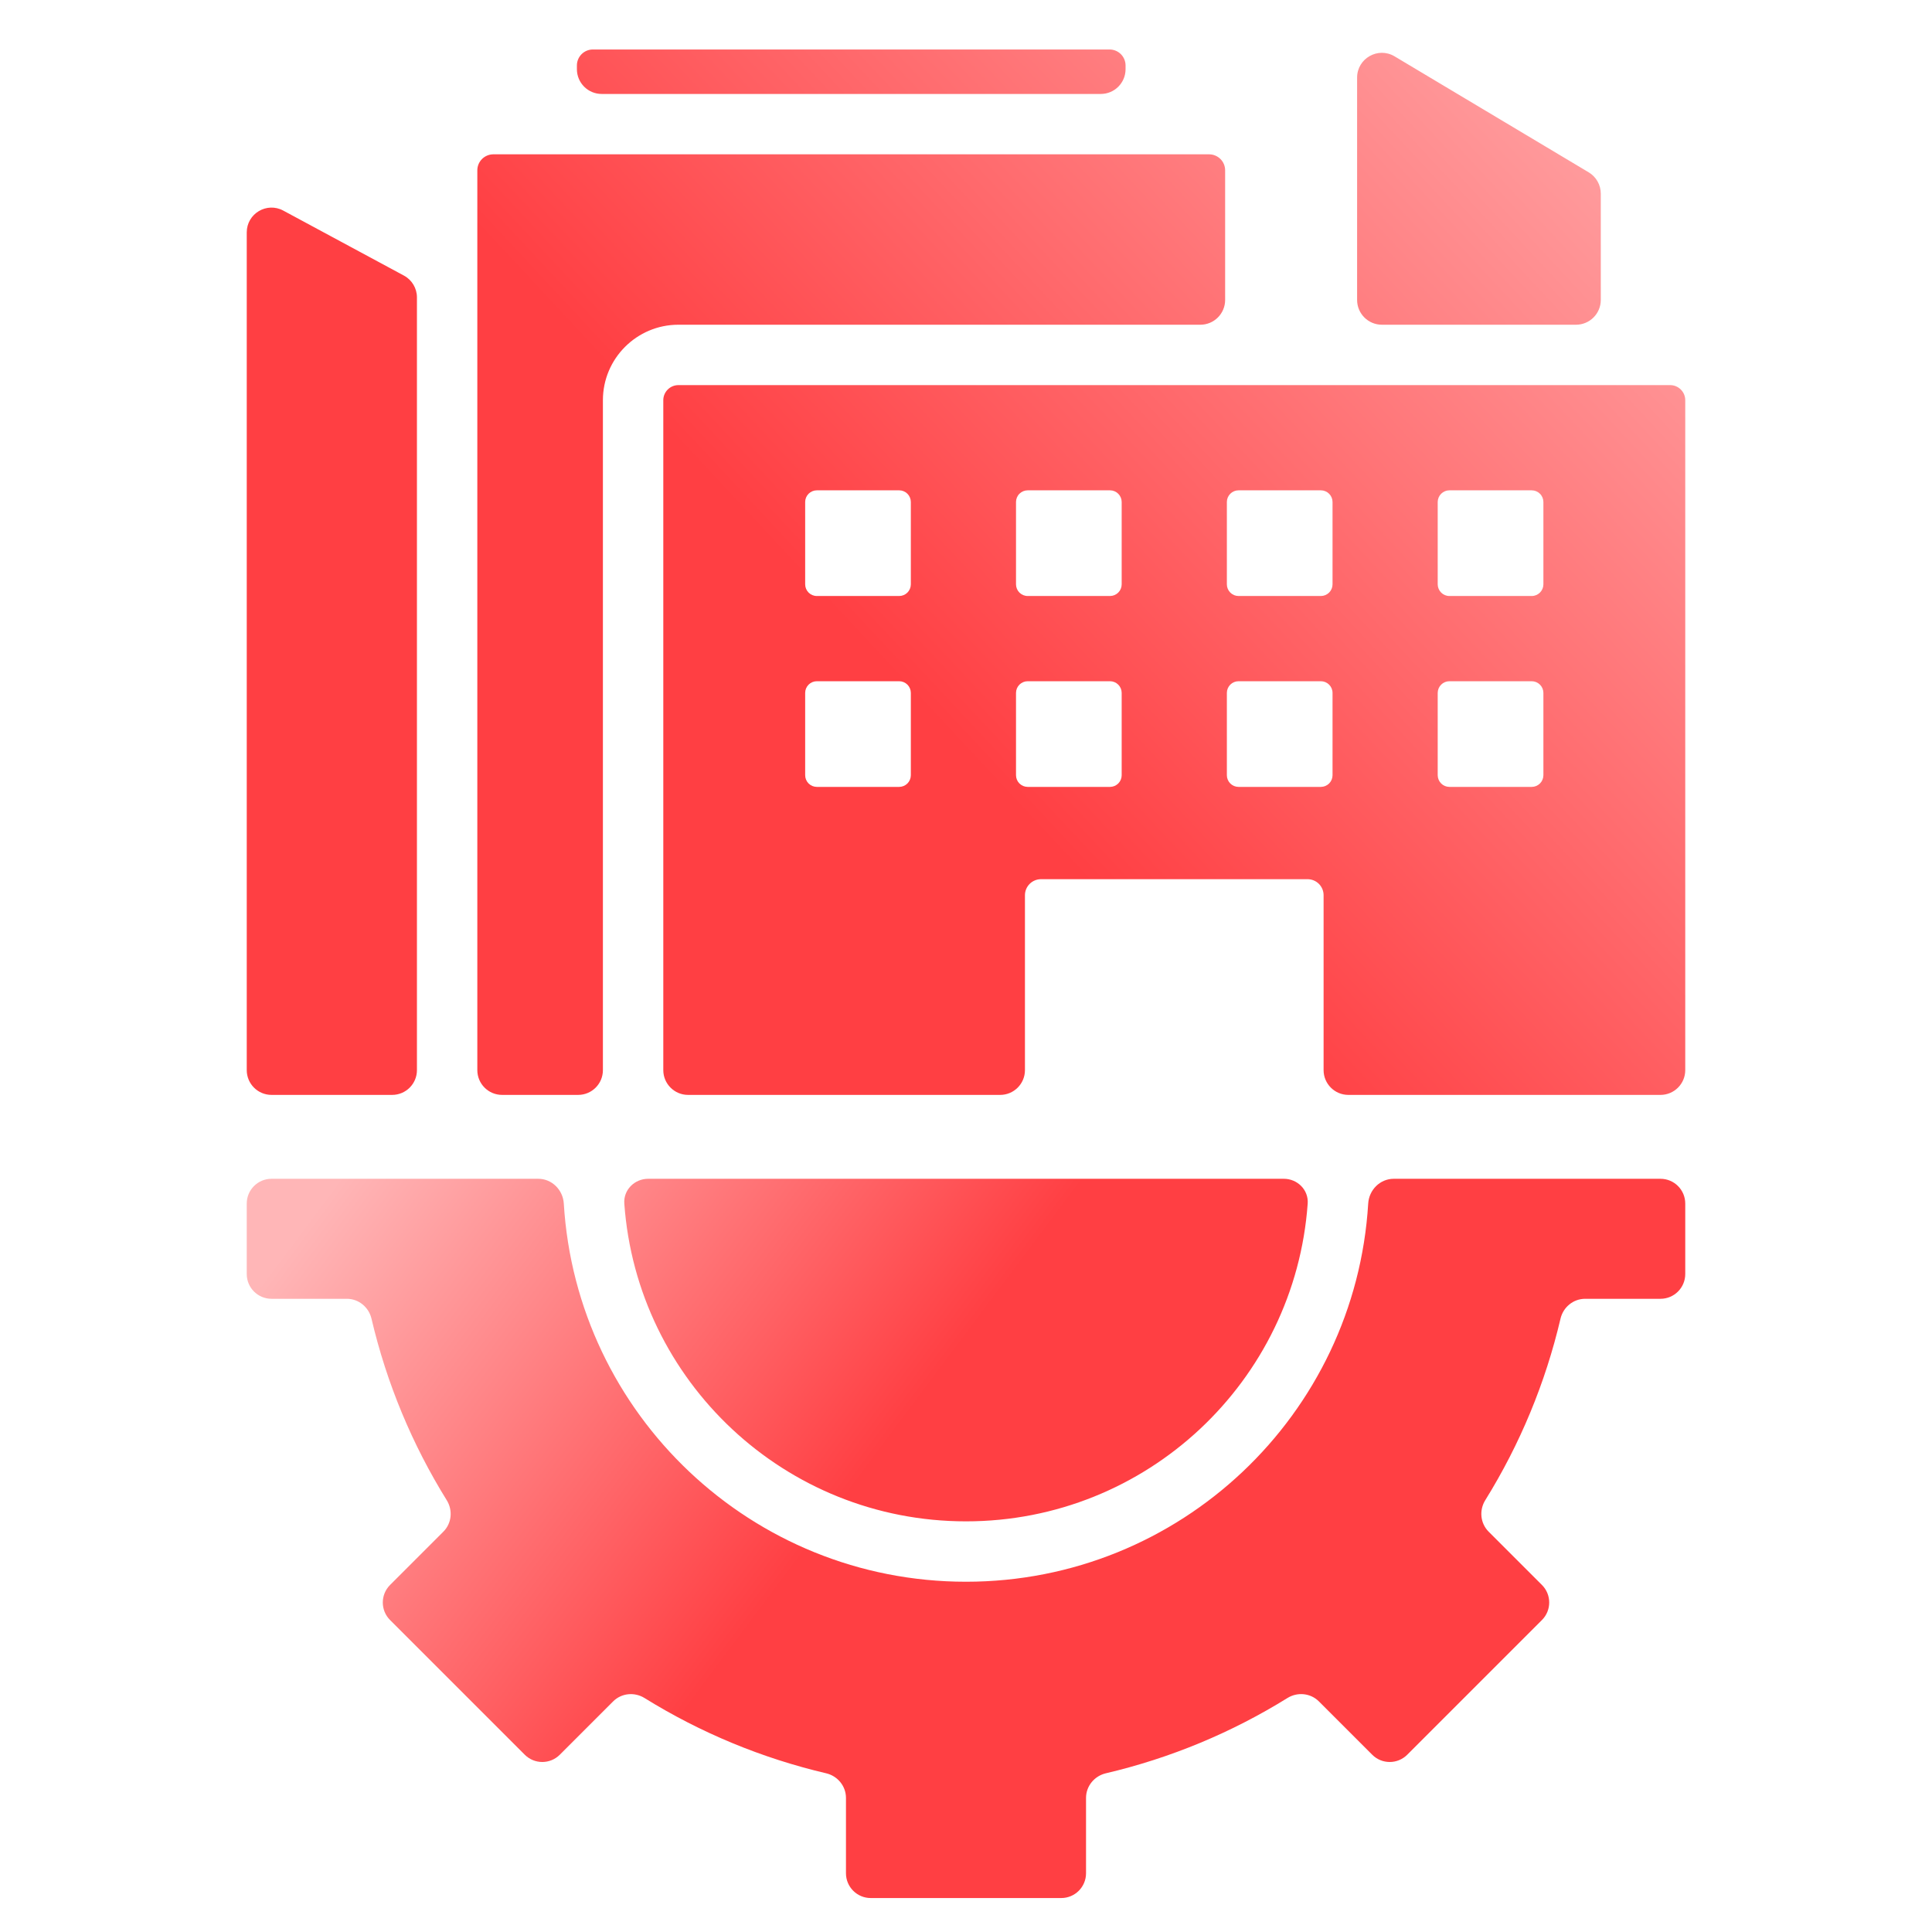 <?xml version="1.0" encoding="UTF-8"?> <svg xmlns="http://www.w3.org/2000/svg" width="78" height="78" viewBox="0 0 78 78" fill="none"><path d="M26.779 16.157V43.204C26.779 43.756 27.227 44.204 27.779 44.204H40.38C40.932 44.204 41.38 43.756 41.38 43.204V36.141C41.38 35.97 41.449 35.806 41.57 35.685C41.691 35.564 41.855 35.496 42.026 35.495H52.791C52.962 35.496 53.127 35.564 53.248 35.685C53.369 35.806 53.437 35.97 53.437 36.141V43.204C53.437 43.756 53.885 44.204 54.437 44.204H67.038C67.591 44.204 68.038 43.756 68.038 43.204V16.157C68.038 15.822 67.764 15.548 67.429 15.548H27.388C27.053 15.548 26.779 15.822 26.779 16.157ZM58.044 20.266C58.045 20.142 58.095 20.022 58.183 19.934C58.271 19.846 58.39 19.796 58.515 19.796H61.84C61.965 19.796 62.084 19.846 62.172 19.934C62.261 20.022 62.31 20.142 62.311 20.266V23.592C62.31 23.716 62.261 23.836 62.172 23.924C62.084 24.012 61.965 24.062 61.84 24.062H58.515C58.39 24.062 58.271 24.012 58.183 23.924C58.095 23.836 58.045 23.716 58.044 23.592V20.266ZM58.044 27.973C58.045 27.848 58.095 27.729 58.183 27.641C58.271 27.553 58.39 27.503 58.515 27.503H61.84C61.965 27.503 62.084 27.553 62.172 27.641C62.261 27.729 62.31 27.848 62.311 27.973V31.299C62.31 31.423 62.261 31.543 62.172 31.631C62.084 31.719 61.965 31.768 61.84 31.769H58.515C58.39 31.768 58.271 31.719 58.183 31.631C58.095 31.543 58.045 31.423 58.044 31.299V27.973ZM49.532 20.266C49.532 20.142 49.582 20.022 49.67 19.934C49.758 19.846 49.878 19.796 50.002 19.796H53.328C53.452 19.796 53.572 19.846 53.66 19.934C53.748 20.022 53.798 20.142 53.798 20.266V23.592C53.798 23.716 53.748 23.836 53.66 23.924C53.572 24.012 53.452 24.062 53.328 24.062H50.002C49.878 24.062 49.758 24.012 49.67 23.924C49.582 23.836 49.532 23.716 49.532 23.592V20.266ZM49.532 27.973C49.532 27.848 49.582 27.729 49.67 27.641C49.758 27.553 49.878 27.503 50.002 27.503H53.328C53.452 27.503 53.572 27.553 53.66 27.641C53.748 27.729 53.798 27.848 53.798 27.973V31.299C53.798 31.423 53.748 31.543 53.66 31.631C53.572 31.719 53.452 31.768 53.328 31.769H50.002C49.878 31.768 49.758 31.719 49.67 31.631C49.582 31.543 49.532 31.423 49.532 31.299V27.973ZM41.019 20.266C41.02 20.142 41.069 20.022 41.157 19.934C41.246 19.846 41.365 19.796 41.49 19.796H44.815C44.94 19.796 45.059 19.846 45.147 19.934C45.235 20.022 45.285 20.142 45.285 20.266V23.592C45.285 23.716 45.235 23.836 45.147 23.924C45.059 24.012 44.94 24.061 44.815 24.062H41.49C41.365 24.062 41.246 24.012 41.157 23.924C41.069 23.836 41.02 23.716 41.019 23.592V20.266ZM41.019 27.973C41.02 27.848 41.069 27.729 41.157 27.641C41.246 27.553 41.365 27.503 41.49 27.503H44.815C44.94 27.503 45.059 27.553 45.147 27.641C45.235 27.729 45.285 27.849 45.285 27.973V31.299C45.285 31.423 45.235 31.543 45.147 31.631C45.059 31.719 44.94 31.768 44.815 31.769H41.49C41.365 31.768 41.246 31.719 41.157 31.631C41.069 31.543 41.02 31.423 41.019 31.299V27.973ZM32.507 20.266C32.507 20.142 32.557 20.022 32.645 19.934C32.733 19.846 32.852 19.796 32.977 19.796H36.303C36.427 19.796 36.547 19.846 36.635 19.934C36.723 20.022 36.772 20.142 36.773 20.266V23.592C36.772 23.716 36.723 23.836 36.635 23.924C36.547 24.012 36.427 24.062 36.303 24.062H32.977C32.852 24.062 32.733 24.012 32.645 23.924C32.557 23.836 32.507 23.716 32.507 23.592V20.266ZM32.507 27.973C32.507 27.848 32.557 27.729 32.645 27.641C32.733 27.553 32.852 27.503 32.977 27.503H36.303C36.427 27.503 36.547 27.553 36.635 27.641C36.723 27.729 36.772 27.848 36.773 27.973V31.299C36.772 31.423 36.723 31.543 36.635 31.631C36.547 31.719 36.427 31.768 36.303 31.769H32.977C32.852 31.768 32.733 31.719 32.645 31.631C32.557 31.543 32.507 31.423 32.507 31.299V27.973ZM64.628 12.11C64.628 12.662 64.18 13.11 63.628 13.11H55.79C55.238 13.11 54.79 12.662 54.79 12.11V3.134C54.79 2.357 55.637 1.877 56.303 2.275L64.141 6.958C64.443 7.139 64.628 7.465 64.628 7.817V12.11ZM45.442 2.793C45.442 3.345 44.995 3.793 44.442 3.793H24.291C23.738 3.793 23.291 3.345 23.291 2.793V2.644C23.291 2.472 23.359 2.308 23.48 2.187C23.601 2.066 23.765 1.998 23.936 1.998H44.796C44.968 1.998 45.132 2.066 45.253 2.187C45.374 2.308 45.442 2.472 45.442 2.644V2.793ZM16.833 43.204C16.833 43.756 16.385 44.204 15.833 44.204H10.962C10.409 44.204 9.962 43.756 9.962 43.204V9.382C9.962 8.625 10.77 8.143 11.436 8.502L16.307 11.126C16.631 11.3 16.833 11.638 16.833 12.006V43.204ZM24.341 43.204C24.341 43.756 23.894 44.204 23.341 44.204H20.271C19.718 44.204 19.271 43.756 19.271 43.204V6.876C19.271 6.705 19.339 6.541 19.46 6.42C19.581 6.299 19.745 6.231 19.916 6.23H48.816C48.987 6.231 49.151 6.299 49.273 6.42C49.394 6.541 49.462 6.705 49.462 6.876V12.11C49.462 12.662 49.014 13.11 48.462 13.11H27.388C25.708 13.11 24.341 14.476 24.341 16.157V43.204Z" fill="url(#paint0_linear_2384_5633)"></path><path d="M25.205 48.591C25.165 48.04 25.617 47.591 26.169 47.591H51.831C52.383 47.591 52.834 48.04 52.795 48.591C52.283 55.763 46.302 61.421 39 61.421C31.698 61.422 25.717 55.763 25.205 48.591ZM67.038 47.591C67.591 47.591 68.038 48.038 68.038 48.591V51.436C68.038 51.989 67.591 52.436 67.038 52.436H63.996C63.519 52.436 63.11 52.774 63.002 53.238C62.394 55.83 61.368 58.305 59.964 60.567C59.712 60.973 59.763 61.5 60.1 61.837L62.253 63.99C62.643 64.381 62.643 65.014 62.253 65.404L56.814 70.843C56.423 71.234 55.79 71.234 55.4 70.843L53.247 68.69C52.909 68.353 52.382 68.302 51.977 68.554C49.746 69.938 47.278 70.975 44.648 71.592C44.183 71.701 43.846 72.109 43.846 72.586V75.629C43.846 76.181 43.398 76.629 42.846 76.629H35.154C34.602 76.629 34.154 76.181 34.154 75.629V72.586C34.154 72.109 33.817 71.701 33.353 71.592C30.761 70.984 28.285 69.958 26.023 68.555C25.618 68.303 25.09 68.353 24.753 68.691L22.601 70.843C22.21 71.234 21.577 71.234 21.186 70.843L15.747 65.404C15.357 65.014 15.357 64.381 15.747 63.99L17.9 61.837C18.238 61.5 18.288 60.973 18.036 60.568C16.652 58.337 15.615 55.869 14.998 53.238C14.889 52.774 14.481 52.436 14.004 52.436H10.962C10.409 52.436 9.962 51.989 9.962 51.436V48.591C9.962 48.038 10.409 47.591 10.962 47.591H21.732C22.284 47.591 22.729 48.04 22.762 48.591C23.279 57.11 30.351 63.859 39 63.859C47.649 63.859 54.721 57.109 55.238 48.591C55.271 48.04 55.716 47.591 56.268 47.591H67.038Z" fill="url(#paint1_linear_2384_5633)"></path><defs><linearGradient id="paint0_linear_2384_5633" x1="40.5" y1="32" x2="73.429" y2="1.305" gradientUnits="userSpaceOnUse"><stop stop-color="#FF3F43"></stop><stop offset="1" stop-color="#FFB6B7"></stop></linearGradient><linearGradient id="paint1_linear_2384_5633" x1="20.5" y1="38.5" x2="39.781" y2="52.94" gradientUnits="userSpaceOnUse"><stop stop-color="#FFB6B7"></stop><stop offset="1" stop-color="#FF3F43"></stop></linearGradient></defs></svg> 